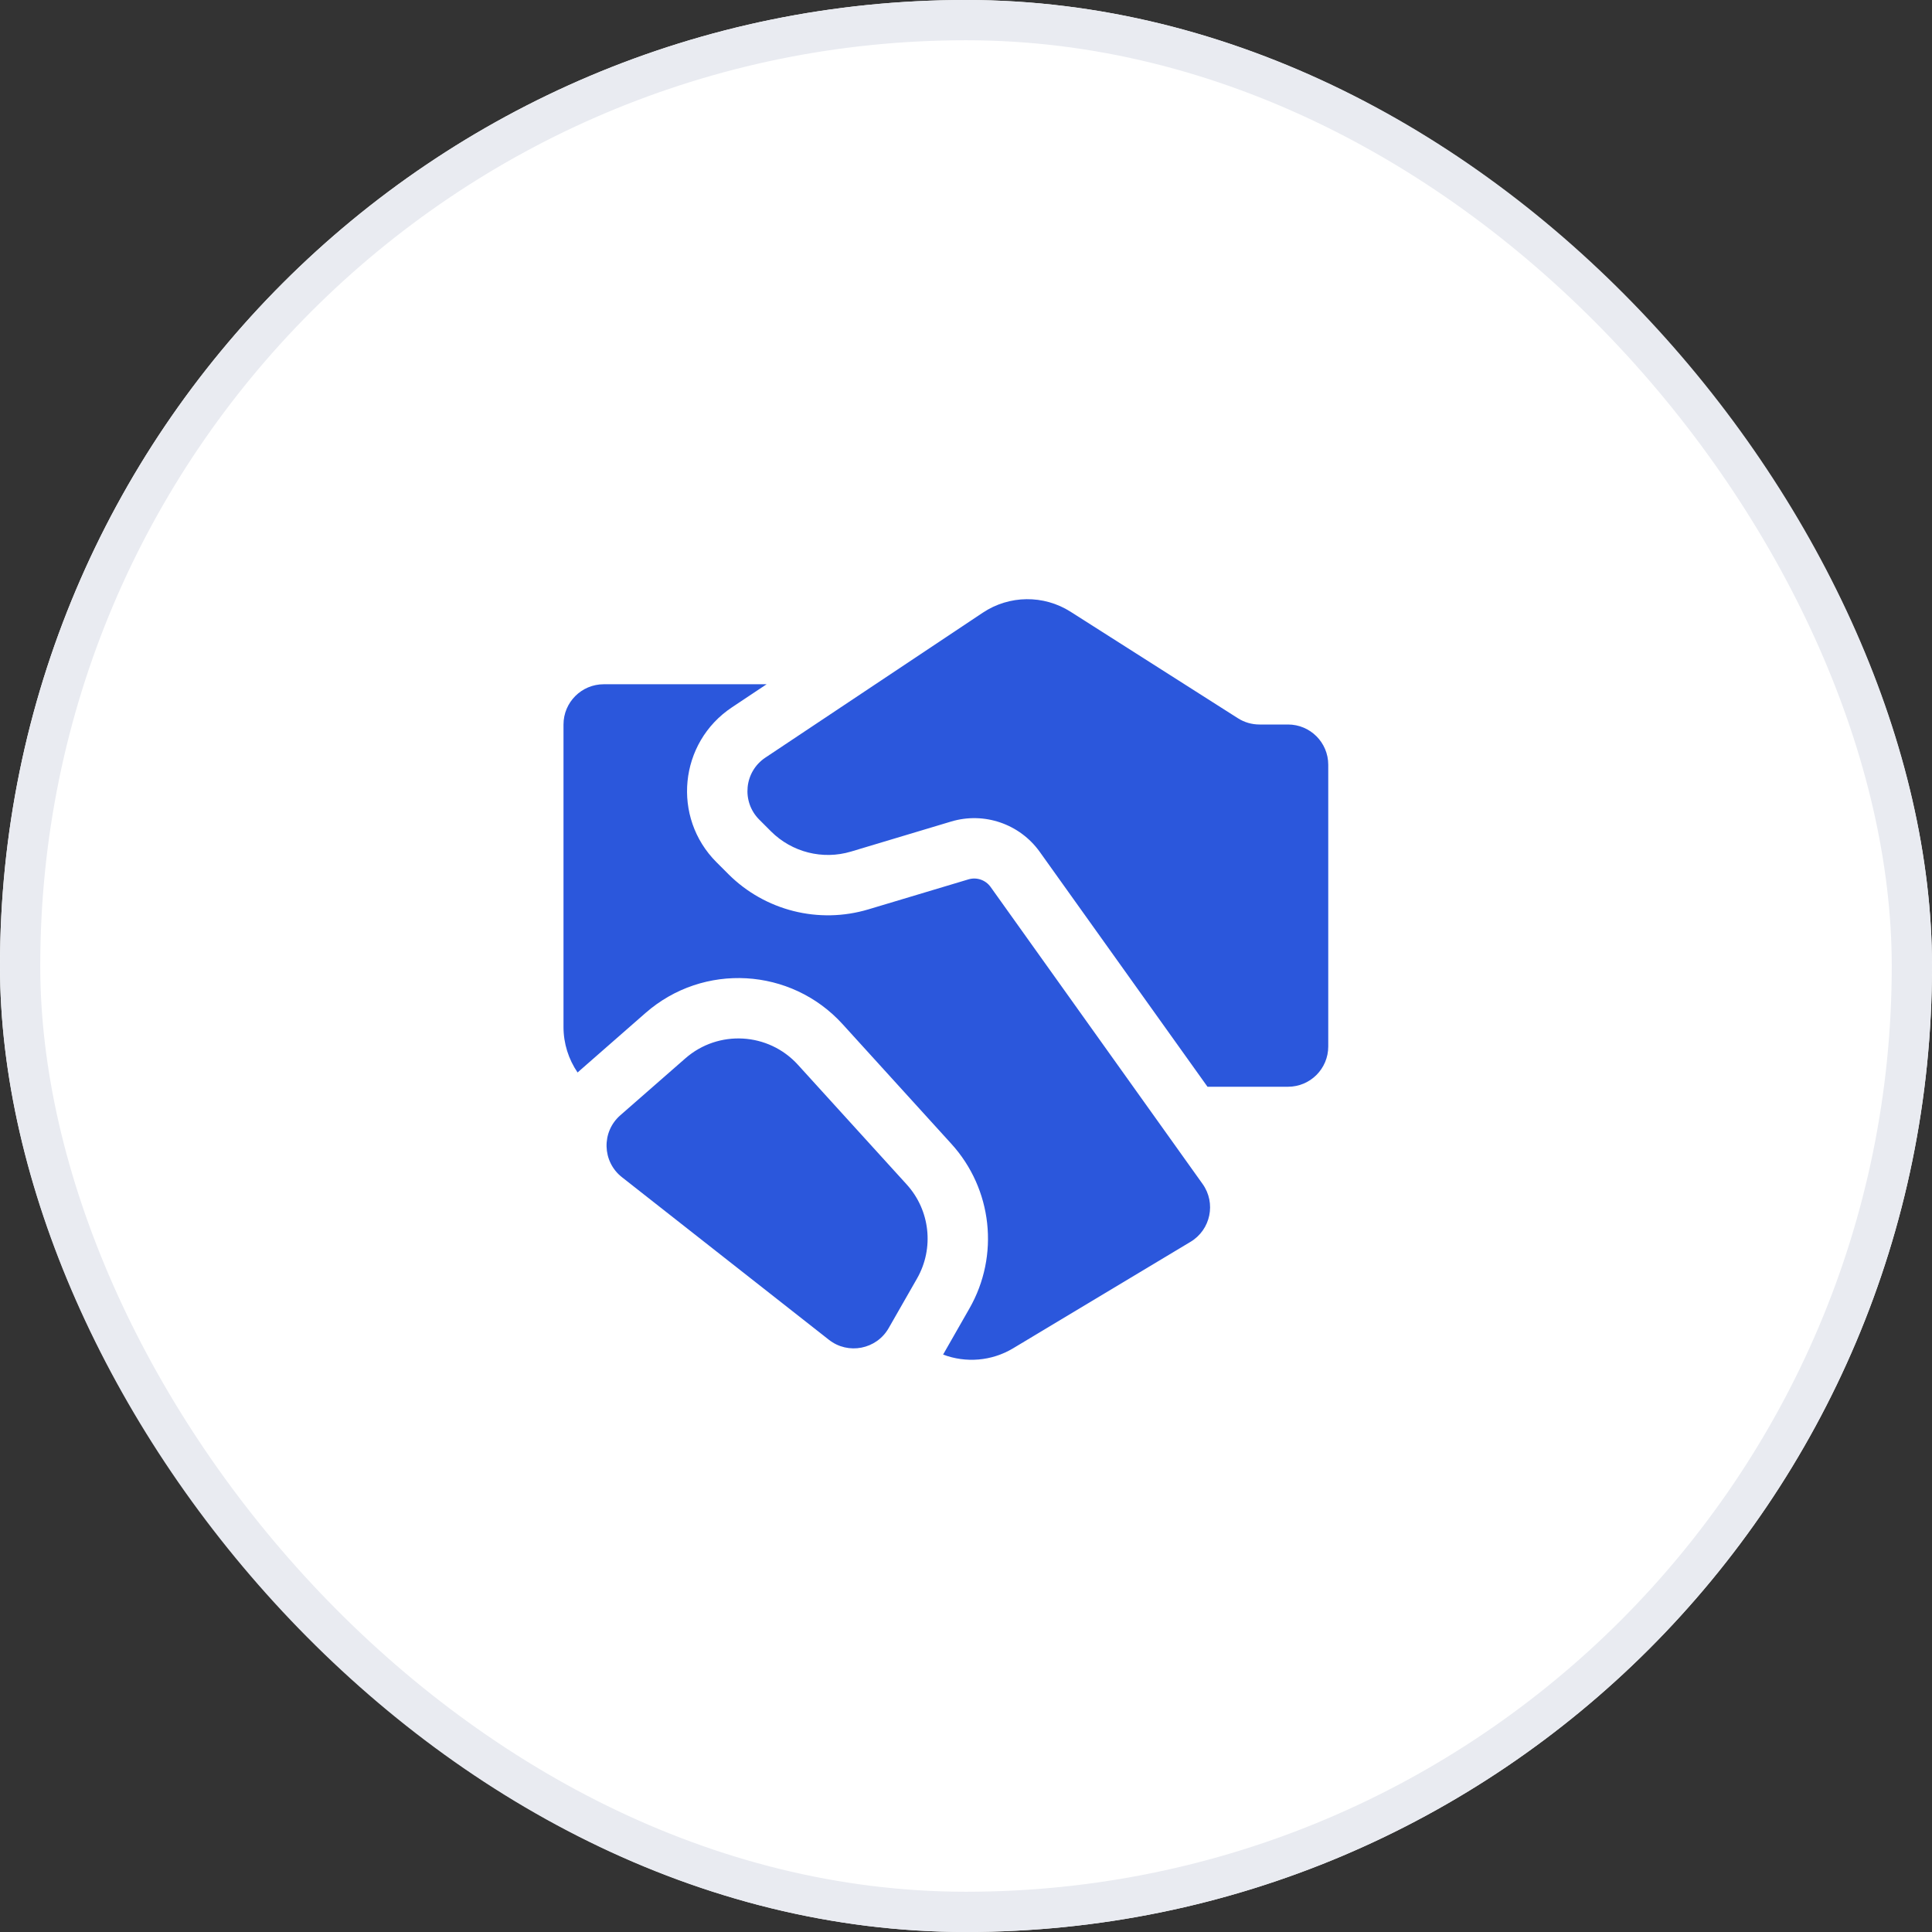 <svg width="48" height="48" viewBox="0 0 48 48" fill="none" xmlns="http://www.w3.org/2000/svg">
<rect x="0" y="0" width="48" height="48" fill="#333333" stroke="none"/>
<rect width="48" height="48" rx="24" fill="white"/>
<rect x="0.5" y="0.5" width="47" height="47" rx="23.5" stroke="#E9EBF1"/>
<path d="M31.291 18H32C32.553 18 33 18.448 33 19V26C33 26.552 32.553 27 32 27H30L25.832 21.164C25.334 20.468 24.449 20.165 23.63 20.411L21.144 21.157C20.44 21.368 19.676 21.175 19.155 20.655L18.863 20.363C18.417 19.916 18.49 19.173 19.015 18.823L24.416 15.223C25.075 14.783 25.931 14.774 26.599 15.199L30.755 17.844C30.915 17.946 31.101 18 31.291 18ZM17.027 26.295L15.411 27.709C14.94 28.121 14.959 28.86 15.452 29.247L20.593 33.286C21.073 33.664 21.776 33.526 22.079 32.996L22.783 31.765C23.213 31.012 23.109 30.068 22.526 29.427L19.824 26.454C19.091 25.648 17.847 25.577 17.027 26.295ZM19.046 17H15C14.448 17 14 17.448 14 18V25.516C14 25.924 14.125 26.317 14.35 26.646C14.374 26.624 14.399 26.602 14.424 26.58L16.039 25.166C17.475 23.91 19.651 24.034 20.934 25.445L23.636 28.418C24.656 29.54 24.838 31.192 24.085 32.509L23.431 33.654C23.994 33.867 24.635 33.819 25.169 33.499L29.578 30.853C30.079 30.553 30.217 29.89 29.878 29.415L24.611 22.036C24.486 21.862 24.265 21.786 24.06 21.848L21.575 22.593C20.342 22.963 19.005 22.626 18.095 21.716L17.802 21.423C16.686 20.308 16.87 18.45 18.183 17.575L19.046 17Z" fill="#2B57DC"/>
</svg>
